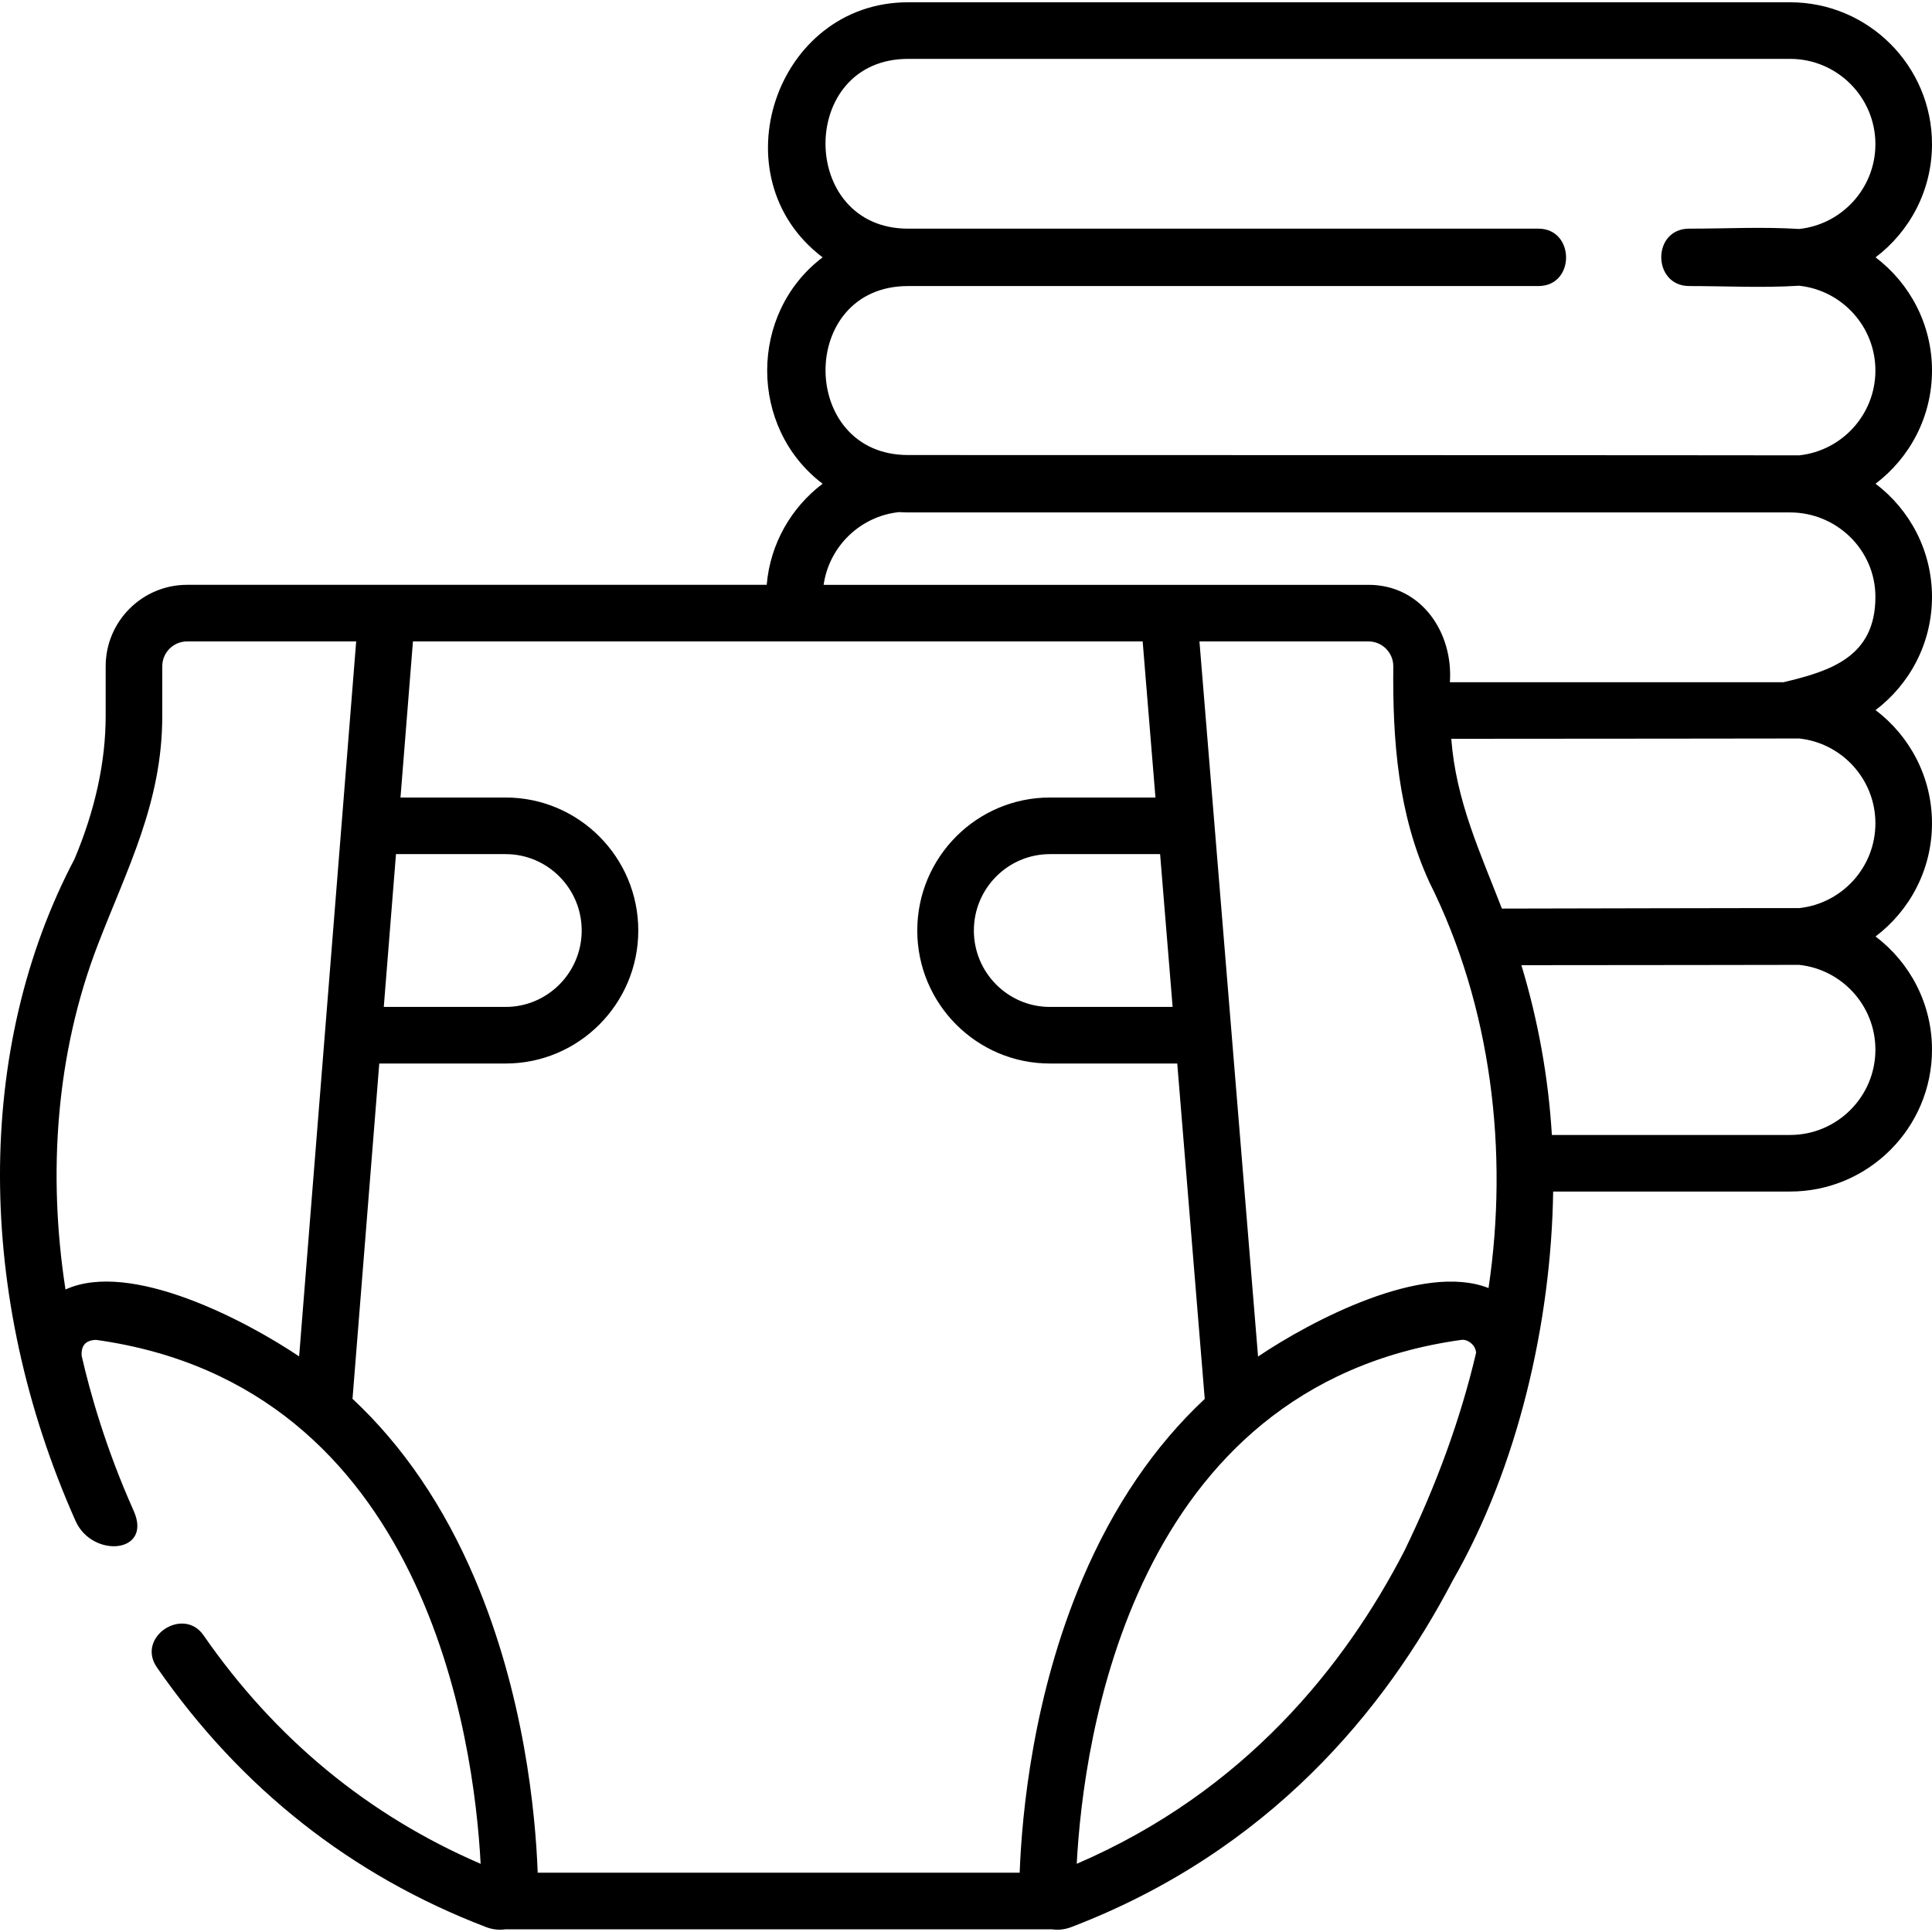 <svg xmlns="http://www.w3.org/2000/svg" version="1.1" xmlns:xlink="http://www.w3.org/1999/xlink" xmlns:svgjs="http://svgjs.com/svgjs" x="0" y="0" viewBox="0 0 512.067 512.067" style="enable-background:new 0 0 512 512" xml:space="preserve"><g><path d="m512.067 98.21c0-12.24-5.88-23.129-14.961-30 9.081-6.871 14.961-17.761 14.961-30 0-20.736-16.87-37.605-37.605-37.605h-233.789c-35.144 0-50.73 46.353-22.645 67.605-19.583 14.818-19.591 45.176 0 60-8.279 6.265-13.888 15.872-14.815 26.795h-153.627c-11.898 0-21.579 9.682-21.579 21.583v13.161c0 12.162-2.78 24.921-8.256 37.93-26.427 50.147-26.337 115.686.276 175.444 4.425 9.936 20.481 8.657 15.396-2.706-7.43-16.6-11.593-31.492-13.777-41.062-.187-2.747 1.088-4.155 3.825-4.224 87.533 12.172 100.189 106.081 101.921 138.861-29.777-12.82-54.465-33.172-73.46-60.582-5.347-7.714-17.919.479-12.329 8.544 22.19 32.02 51.564 55.181 87.306 68.839 1.671.625 3.366.811 5.084.559h144.788c1.719.252 3.415.066 5.087-.56 52.642-20.117 83.381-57.8 101.154-91.851 17.337-30.172 26.125-68.589 26.635-103.128h62.805c20.736 0 37.605-16.87 37.605-37.605 0-12.24-5.88-23.129-14.961-30 9.081-6.871 14.961-17.76 14.961-30s-5.88-23.129-14.961-30c9.081-6.871 14.961-17.76 14.961-30s-5.88-23.129-14.961-30c9.081-6.87 14.961-17.759 14.961-29.998zm-407.115 128.17h29.067c11.114 0 20.156 9.084 20.156 20.251s-9.042 20.251-20.156 20.251h-32.299zm-87.595 115.396c-4.726-30.529-2.59-62.418 8.57-91.371 7.855-20.379 17.081-37.734 17.081-60.656v-13.161c0-3.63 2.951-6.583 6.579-6.583h44.816l-15.121 189.503c-14.07-9.462-44.676-25.62-61.925-17.732zm108.48 76.635c-8.169-19.199-19.067-35.214-32.405-47.662l7.091-88.868h33.495c19.385 0 35.156-15.813 35.156-35.251s-15.771-35.251-35.156-35.251h-27.87l3.301-41.375h193.408l3.39 41.375h-27.973c-19.385 0-35.157 15.813-35.157 35.251s15.771 35.251 35.157 35.251h33.751l7.285 88.898c-13.322 12.443-24.209 28.448-32.371 47.631-13.134 30.867-16.085 62.118-16.68 77.943h-127.742c-.595-15.824-3.547-47.076-16.68-77.942zm253.024-184.561c16.426 32.853 21.054 71.423 15.665 107.545-17.479-6.905-47.006 8.667-61.086 18.149l-15.532-189.539h44.798c3.628 0 6.579 2.953 6.579 6.583-.197 19.652 1.237 39.13 9.576 57.262zm-68.064 33.032h-32.521c-11.114 0-20.157-9.084-20.157-20.251s9.042-20.251 20.157-20.251h29.203zm-25.413 227.111c1.731-32.781 14.386-126.688 101.921-138.861 1.867-.261 3.948 1.607 3.91 3.488-4.076 17.319-10.428 34.853-19.028 52.499-15.617 30.242-42.155 63.643-86.803 82.874zm211.683-215.783c0 12.465-10.141 22.605-22.605 22.605h-63.146c-.923-15.25-3.653-30.378-8.08-45 24.411 0 73.614-.084 73.614-.084 11.346 1.197 20.217 10.821 20.217 22.479zm0-60c0 11.658-8.871 21.281-20.217 22.478-.791-.05-78.781.127-78.781.127-5.826-15.05-12.148-28.529-13.419-45 30.573 0 92.201-.084 92.201-.084 11.345 1.197 20.216 10.821 20.216 22.479zm0-60c0 15.902-11.894 19.644-24.345 22.605h-88.437c.912-13.086-7.486-25.81-21.579-25.81h-144.407c1.451-10.175 9.699-18.189 19.986-19.274.791.05 1.585.084 2.388.084h233.789c12.263 0 22.605 9.859 22.605 22.395zm-256.394-37.606c-29.02 0-29.304-44.789 0-44.789h167.065c9.841 0 9.74-15.211-.007-15.211h-167.058c-29.085 0-29.258-45 0-45h233.789c12.465 0 22.605 10.141 22.605 22.605 0 11.658-8.871 21.281-20.217 22.478-9.65-.608-19.465-.084-29.131-.084-9.96 0-9.804 15.211.016 15.211 9.659 0 19.471.524 29.115-.084 11.346 1.197 20.217 10.82 20.217 22.478s-8.871 21.281-20.217 22.478c-.79-.048-236.177-.082-236.177-.082z" fill="currentColor" data-original="#000000"/></g></svg>